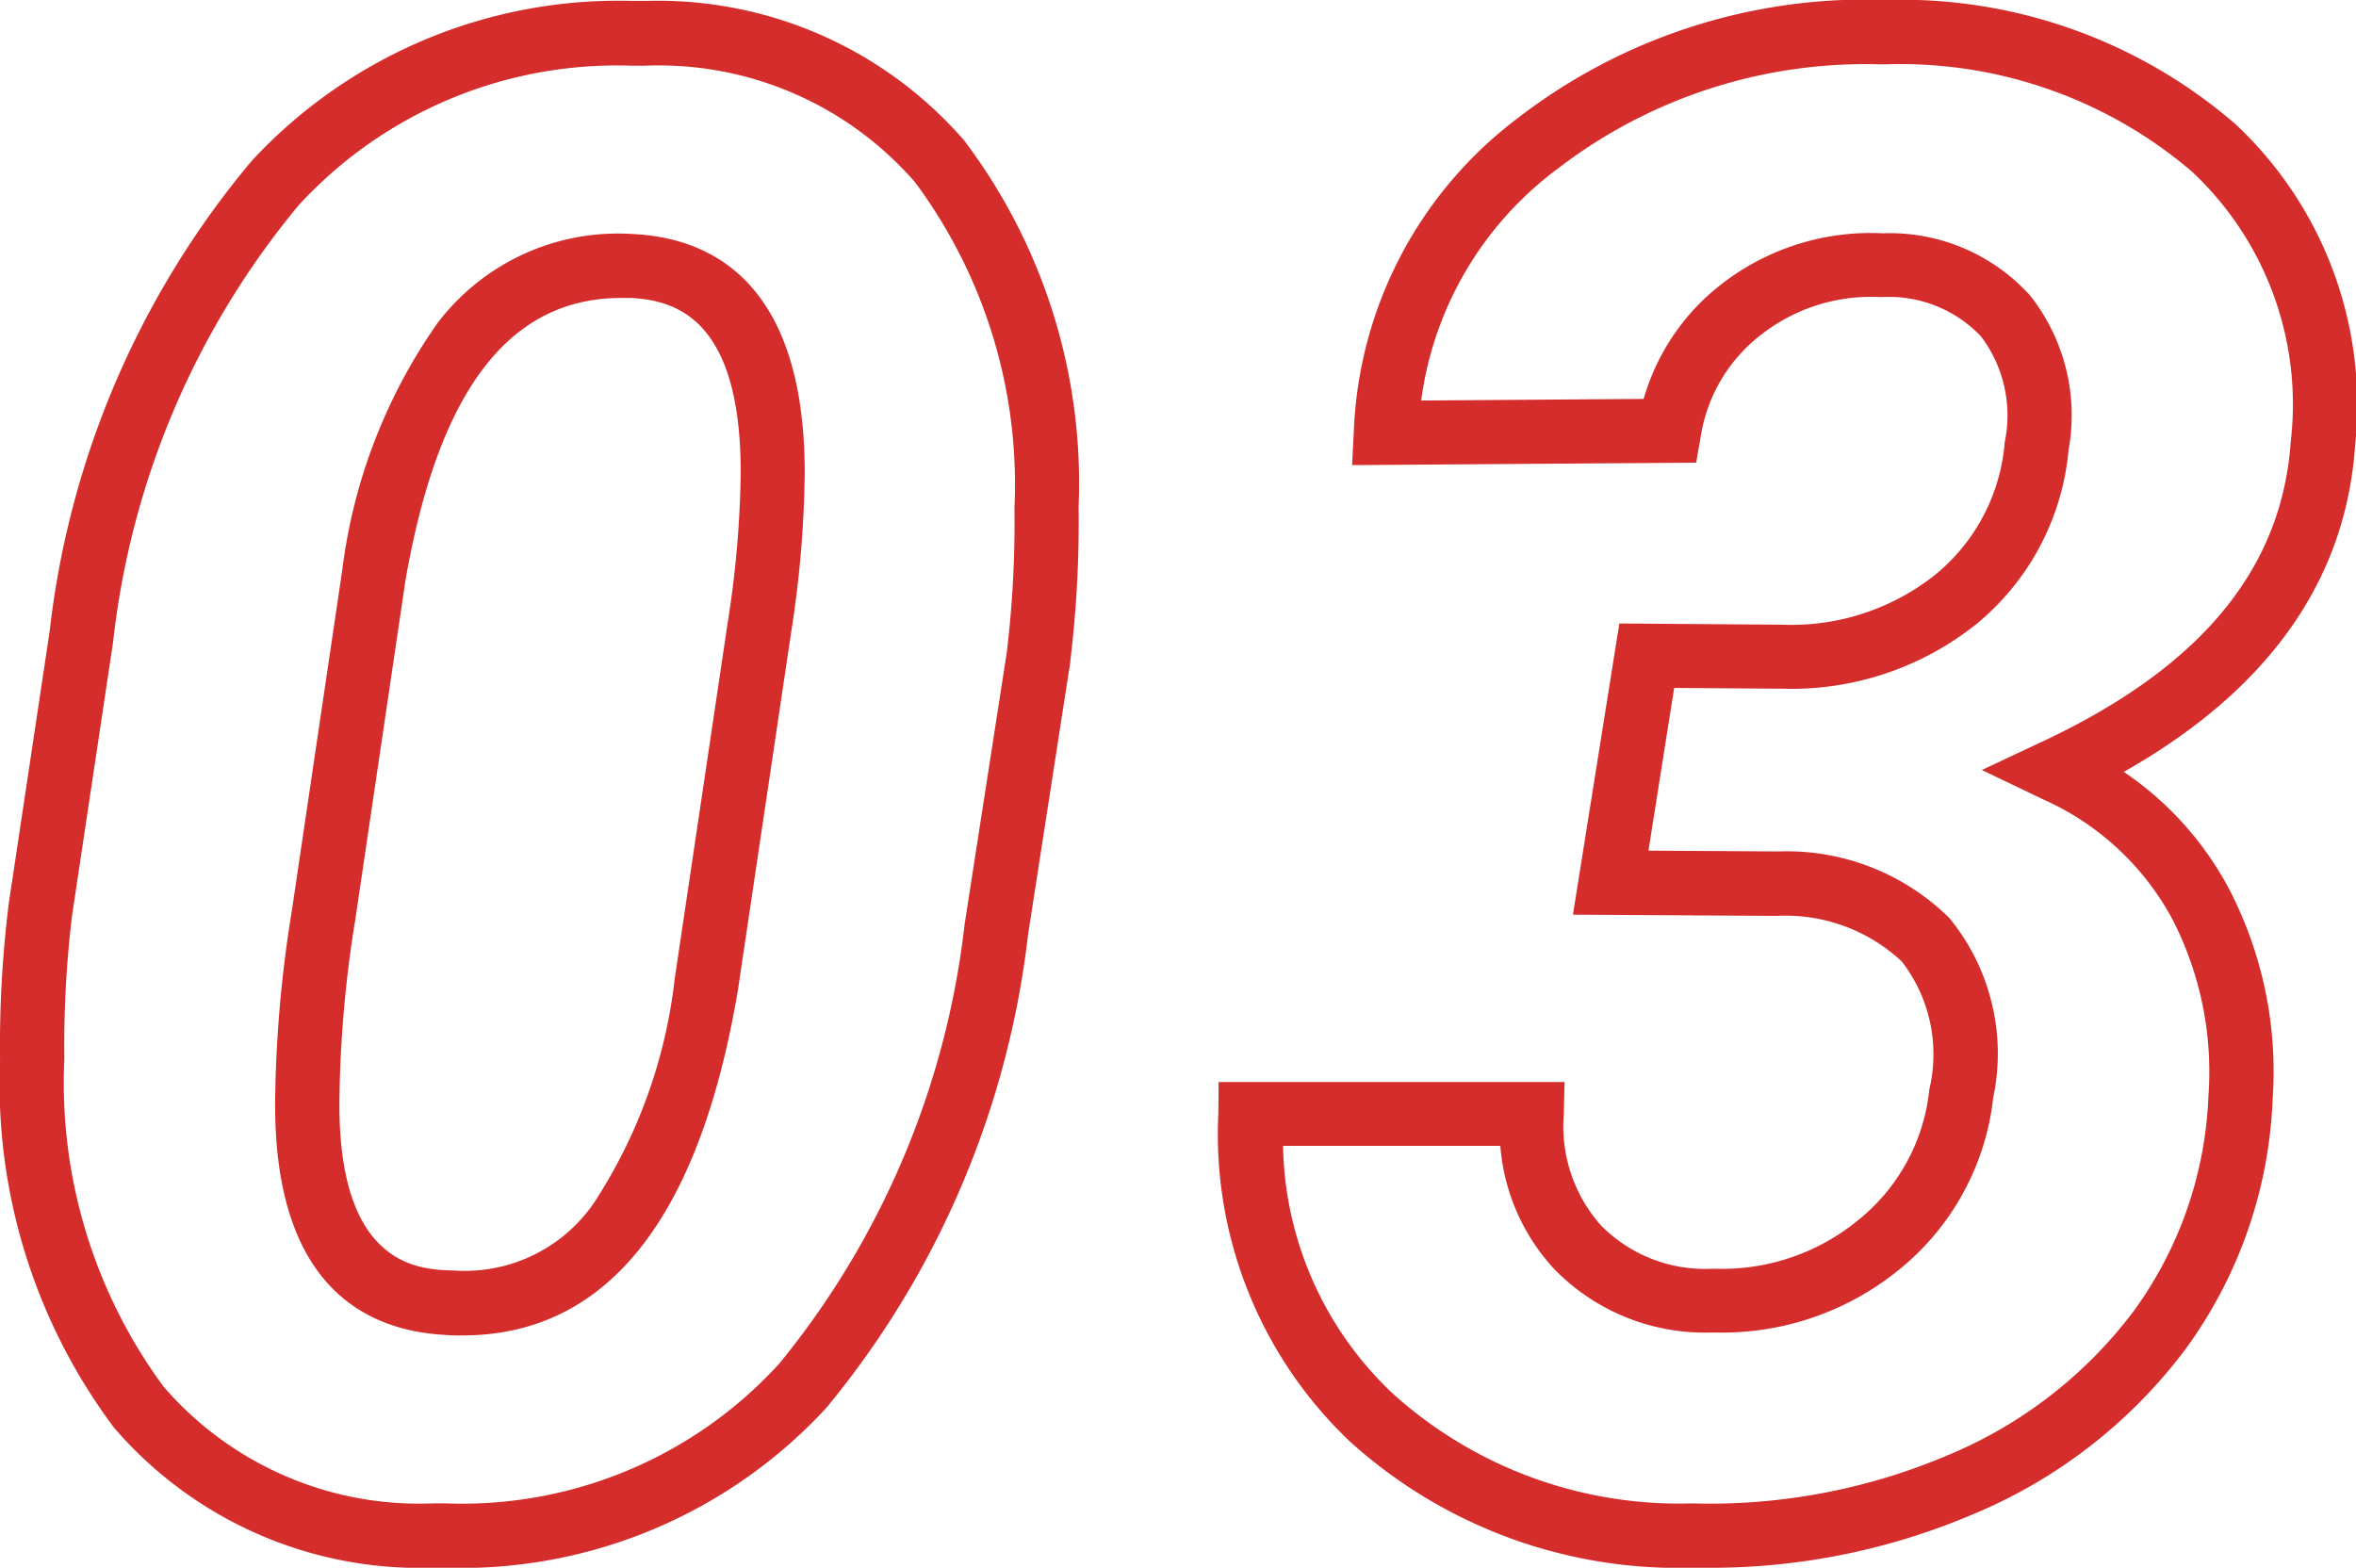 <svg xmlns="http://www.w3.org/2000/svg" width="36.655" height="24.394" viewBox="0 0 36.655 24.394">
  <path id="Path_230" data-name="Path 230" d="M27.408.815l-.246,0a7.61,7.61,0,0,1-5.3-1.963,6.59,6.59,0,0,1-2.049-5.1l.005-.495H25.2l-.013.512a2.325,2.325,0,0,0,.579,1.719,2.275,2.275,0,0,0,1.715.675h.091A3.334,3.334,0,0,0,29.775-4.6a3,3,0,0,0,1.1-2.029,2.363,2.363,0,0,0-.428-1.989A2.65,2.65,0,0,0,28.5-9.328l-3.17-.019.722-4.531,2.539.019a3.592,3.592,0,0,0,2.375-.777A2.967,2.967,0,0,0,32.048-16.7a2.038,2.038,0,0,0-.369-1.644,1.972,1.972,0,0,0-1.552-.612,2.777,2.777,0,0,0-1.872.587,2.483,2.483,0,0,0-.936,1.578l-.072.411-5.353.038.027-.529a6.41,6.41,0,0,1,2.557-4.875,8.852,8.852,0,0,1,5.729-1.834,7.95,7.95,0,0,1,5.428,1.93A5.979,5.979,0,0,1,37.5-16.657c-.142,2.109-1.351,3.816-3.6,5.088a5.057,5.057,0,0,1,1.642,1.829,6.171,6.171,0,0,1,.674,3.269,7.054,7.054,0,0,1-1.363,3.894,7.932,7.932,0,0,1-3.3,2.56A10.4,10.4,0,0,1,27.408.815ZM20.82-5.75a5.419,5.419,0,0,0,1.723,3.869A6.644,6.644,0,0,0,27.175-.187h.005a9.471,9.471,0,0,0,3.979-.748,6.946,6.946,0,0,0,2.89-2.237,6.073,6.073,0,0,0,1.168-3.354,5.188,5.188,0,0,0-.56-2.749,4.239,4.239,0,0,0-2.016-1.868l-.949-.455.953-.448c2.46-1.156,3.721-2.686,3.854-4.675a4.958,4.958,0,0,0-1.544-4.193,6.985,6.985,0,0,0-4.764-1.664h-.1a7.844,7.844,0,0,0-4.993,1.62,5.368,5.368,0,0,0-2.129,3.611l3.461-.025a3.469,3.469,0,0,1,1.2-1.777,3.783,3.783,0,0,1,2.519-.8,2.945,2.945,0,0,1,2.292.966,3.01,3.01,0,0,1,.6,2.408A3.97,3.97,0,0,1,31.6-13.863a4.615,4.615,0,0,1-3.012,1l-1.683-.012-.4,2.532,2.024.012a3.6,3.6,0,0,1,2.658,1.037A3.326,3.326,0,0,1,31.869-6.5a4.011,4.011,0,0,1-1.46,2.673,4.361,4.361,0,0,1-2.84.982h-.113a3.263,3.263,0,0,1-2.428-1A3.185,3.185,0,0,1,24.2-5.75ZM7.8.815l-.232,0a6.271,6.271,0,0,1-4.936-2.18A8.926,8.926,0,0,1,.859-7.087a17.789,17.789,0,0,1,.129-2.38l0-.014.642-4.272a13.815,13.815,0,0,1,3.144-7.323,7.774,7.774,0,0,1,5.911-2.489l.231,0a6.307,6.307,0,0,1,4.942,2.171,8.838,8.838,0,0,1,1.781,5.7,17.929,17.929,0,0,1-.129,2.4l0,.016-.657,4.24a14.1,14.1,0,0,1-3.133,7.358A7.725,7.725,0,0,1,7.8.815ZM1.98-9.339A16.786,16.786,0,0,0,1.859-7.1,7.972,7.972,0,0,0,3.4-2.007,5.249,5.249,0,0,0,7.589-.187l.21,0a6.676,6.676,0,0,0,5.185-2.177A13.145,13.145,0,0,0,15.866-9.2l.655-4.223a16.924,16.924,0,0,0,.12-2.253,7.884,7.884,0,0,0-1.547-5.068,5.283,5.283,0,0,0-4.2-1.813l-.209,0a6.724,6.724,0,0,0-5.181,2.172,12.857,12.857,0,0,0-2.887,6.8ZM8.05-2.8c-.087,0-.177,0-.266-.008C6.537-2.875,5.068-3.583,5.141-6.6A19.672,19.672,0,0,1,5.4-9.418l.783-5.292a8.5,8.5,0,0,1,1.48-3.839,3.522,3.522,0,0,1,3.05-1.388c1.217.061,2.665.755,2.665,3.718a16.991,16.991,0,0,1-.209,2.465l-.829,5.571C11.742-4.615,10.3-2.8,8.05-2.8ZM7.166-14.546l-.78,5.275a18.68,18.68,0,0,0-.245,2.677v.012c-.066,2.684,1.214,2.746,1.7,2.77h.008c.069,0,.137.007.206.007a2.437,2.437,0,0,0,2.035-1.044,8.008,8.008,0,0,0,1.265-3.5l.827-5.558a16.006,16.006,0,0,0,.2-2.317c0-2.361-.977-2.683-1.712-2.719-.048,0-.1,0-.148,0C8.776-18.941,7.68-17.5,7.166-14.546Z" transform="translate(-0.858 23.579)" fill="#d52d2c"/>
</svg>
